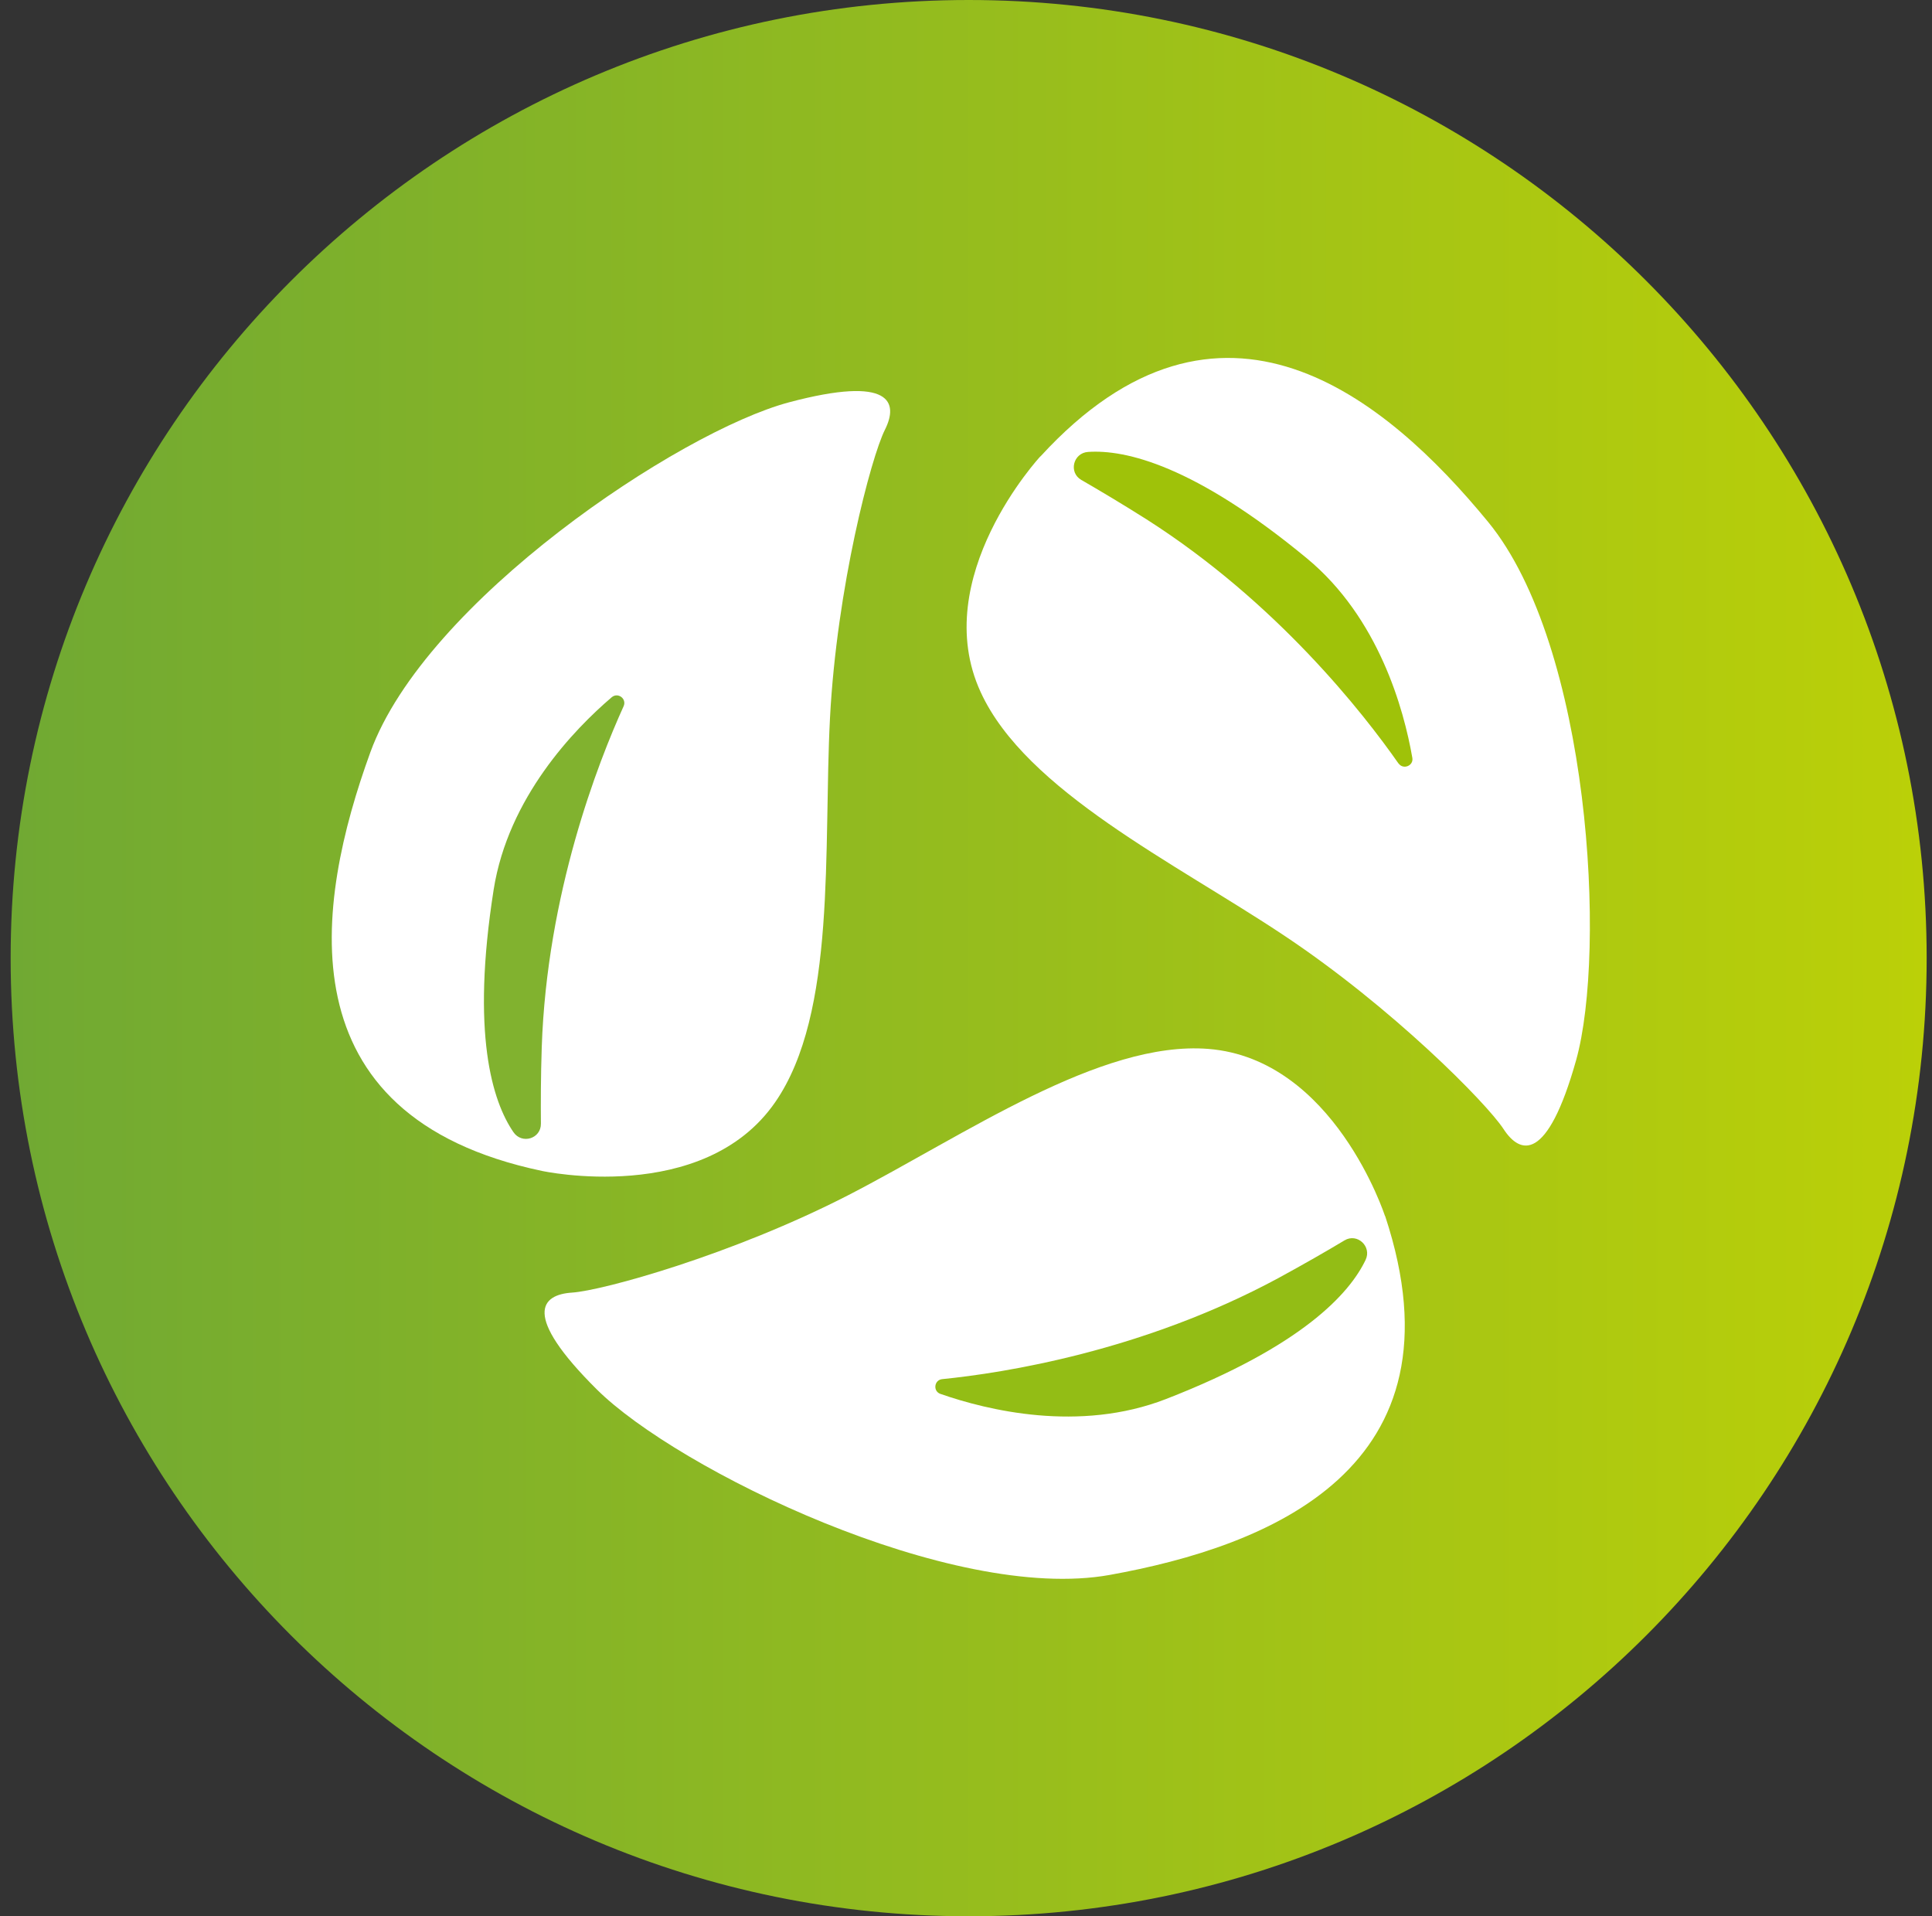 <svg width="121" height="120" viewBox="0 0 121 120" fill="none" xmlns="http://www.w3.org/2000/svg">
<rect x="0" y="0" width="121" height="120" fill="#333333" stroke="none"/>
<g clip-path="url(#clip0_559_1560)">
<path d="M60.666 120C93.804 120 120.666 93.137 120.666 60C120.666 26.863 93.804 0 60.666 0C27.529 0 0.667 26.863 0.667 60C0.667 93.137 27.529 120 60.666 120Z" fill="url(#paint0_linear_559_1560)"/>
<path d="M33.939 73.325C33.939 73.325 44.051 75.525 48.546 69.027C52.418 63.441 51.557 53.133 51.982 44.962C52.408 36.792 54.557 28.632 55.419 26.919C56.28 25.206 55.844 23.483 49.408 25.196C42.535 27.033 26.631 37.654 23.194 47.111C19.758 56.569 17.609 69.888 33.939 73.325Z" fill="white"/>
<path d="M39.057 44.225C39.265 43.758 38.704 43.332 38.31 43.664C35.964 45.668 31.832 49.935 30.918 55.707C29.496 64.739 30.835 68.964 32.154 70.895C32.683 71.674 33.887 71.311 33.877 70.366C33.867 69.12 33.867 67.428 33.929 65.59C34.251 55.946 37.459 47.745 39.057 44.225Z" fill="#81B22F"/>
<path d="M86.74 76.148C86.74 76.148 83.553 66.307 75.673 65.684C68.904 65.154 60.422 71.082 53.155 74.83C45.888 78.567 37.749 80.82 35.829 80.945C33.908 81.069 32.642 82.305 37.376 87.007C42.421 92.022 59.602 100.41 69.506 98.624C79.4 96.839 91.993 91.991 86.75 76.148H86.74Z" fill="white"/>
<path d="M59.011 86.364C58.502 86.416 58.419 87.122 58.897 87.288C61.814 88.305 67.576 89.727 73.026 87.61C81.549 84.298 84.518 81.007 85.525 78.9C85.93 78.059 85.006 77.197 84.207 77.674C83.137 78.318 81.674 79.159 80.054 80.041C71.562 84.62 62.852 85.98 59.011 86.364Z" fill="#93BD15"/>
<path d="M65.156 28.58C65.156 28.58 58.117 36.169 61.419 43.343C64.253 49.52 73.576 54.025 80.375 58.552C87.186 63.078 93.114 69.089 94.162 70.698C95.211 72.307 96.903 72.816 98.709 66.4C100.63 59.548 99.581 40.457 93.197 32.681C86.812 24.905 76.441 16.278 65.166 28.58H65.156Z" fill="white"/>
<path d="M87.591 47.807C87.882 48.222 88.546 47.952 88.453 47.454C87.924 44.412 86.346 38.681 81.85 34.965C74.801 29.141 70.483 28.144 68.147 28.3C67.212 28.362 66.911 29.587 67.721 30.054C68.801 30.677 70.254 31.539 71.811 32.525C79.951 37.716 85.38 44.651 87.591 47.817V47.807Z" fill="#9FC209"/>
</g>
<defs>
<linearGradient id="paint0_linear_559_1560" x1="0.667" y1="60" x2="120.667" y2="60" gradientUnits="userSpaceOnUse">
<stop stop-color="#70A933"/>
<stop offset="1" stop-color="#BBD008"/>
</linearGradient>
<clipPath id="clip0_559_1560">
<rect width="120" height="120" fill="white" transform="translate(0.667)"/>
</clipPath>
</defs>
</svg>
